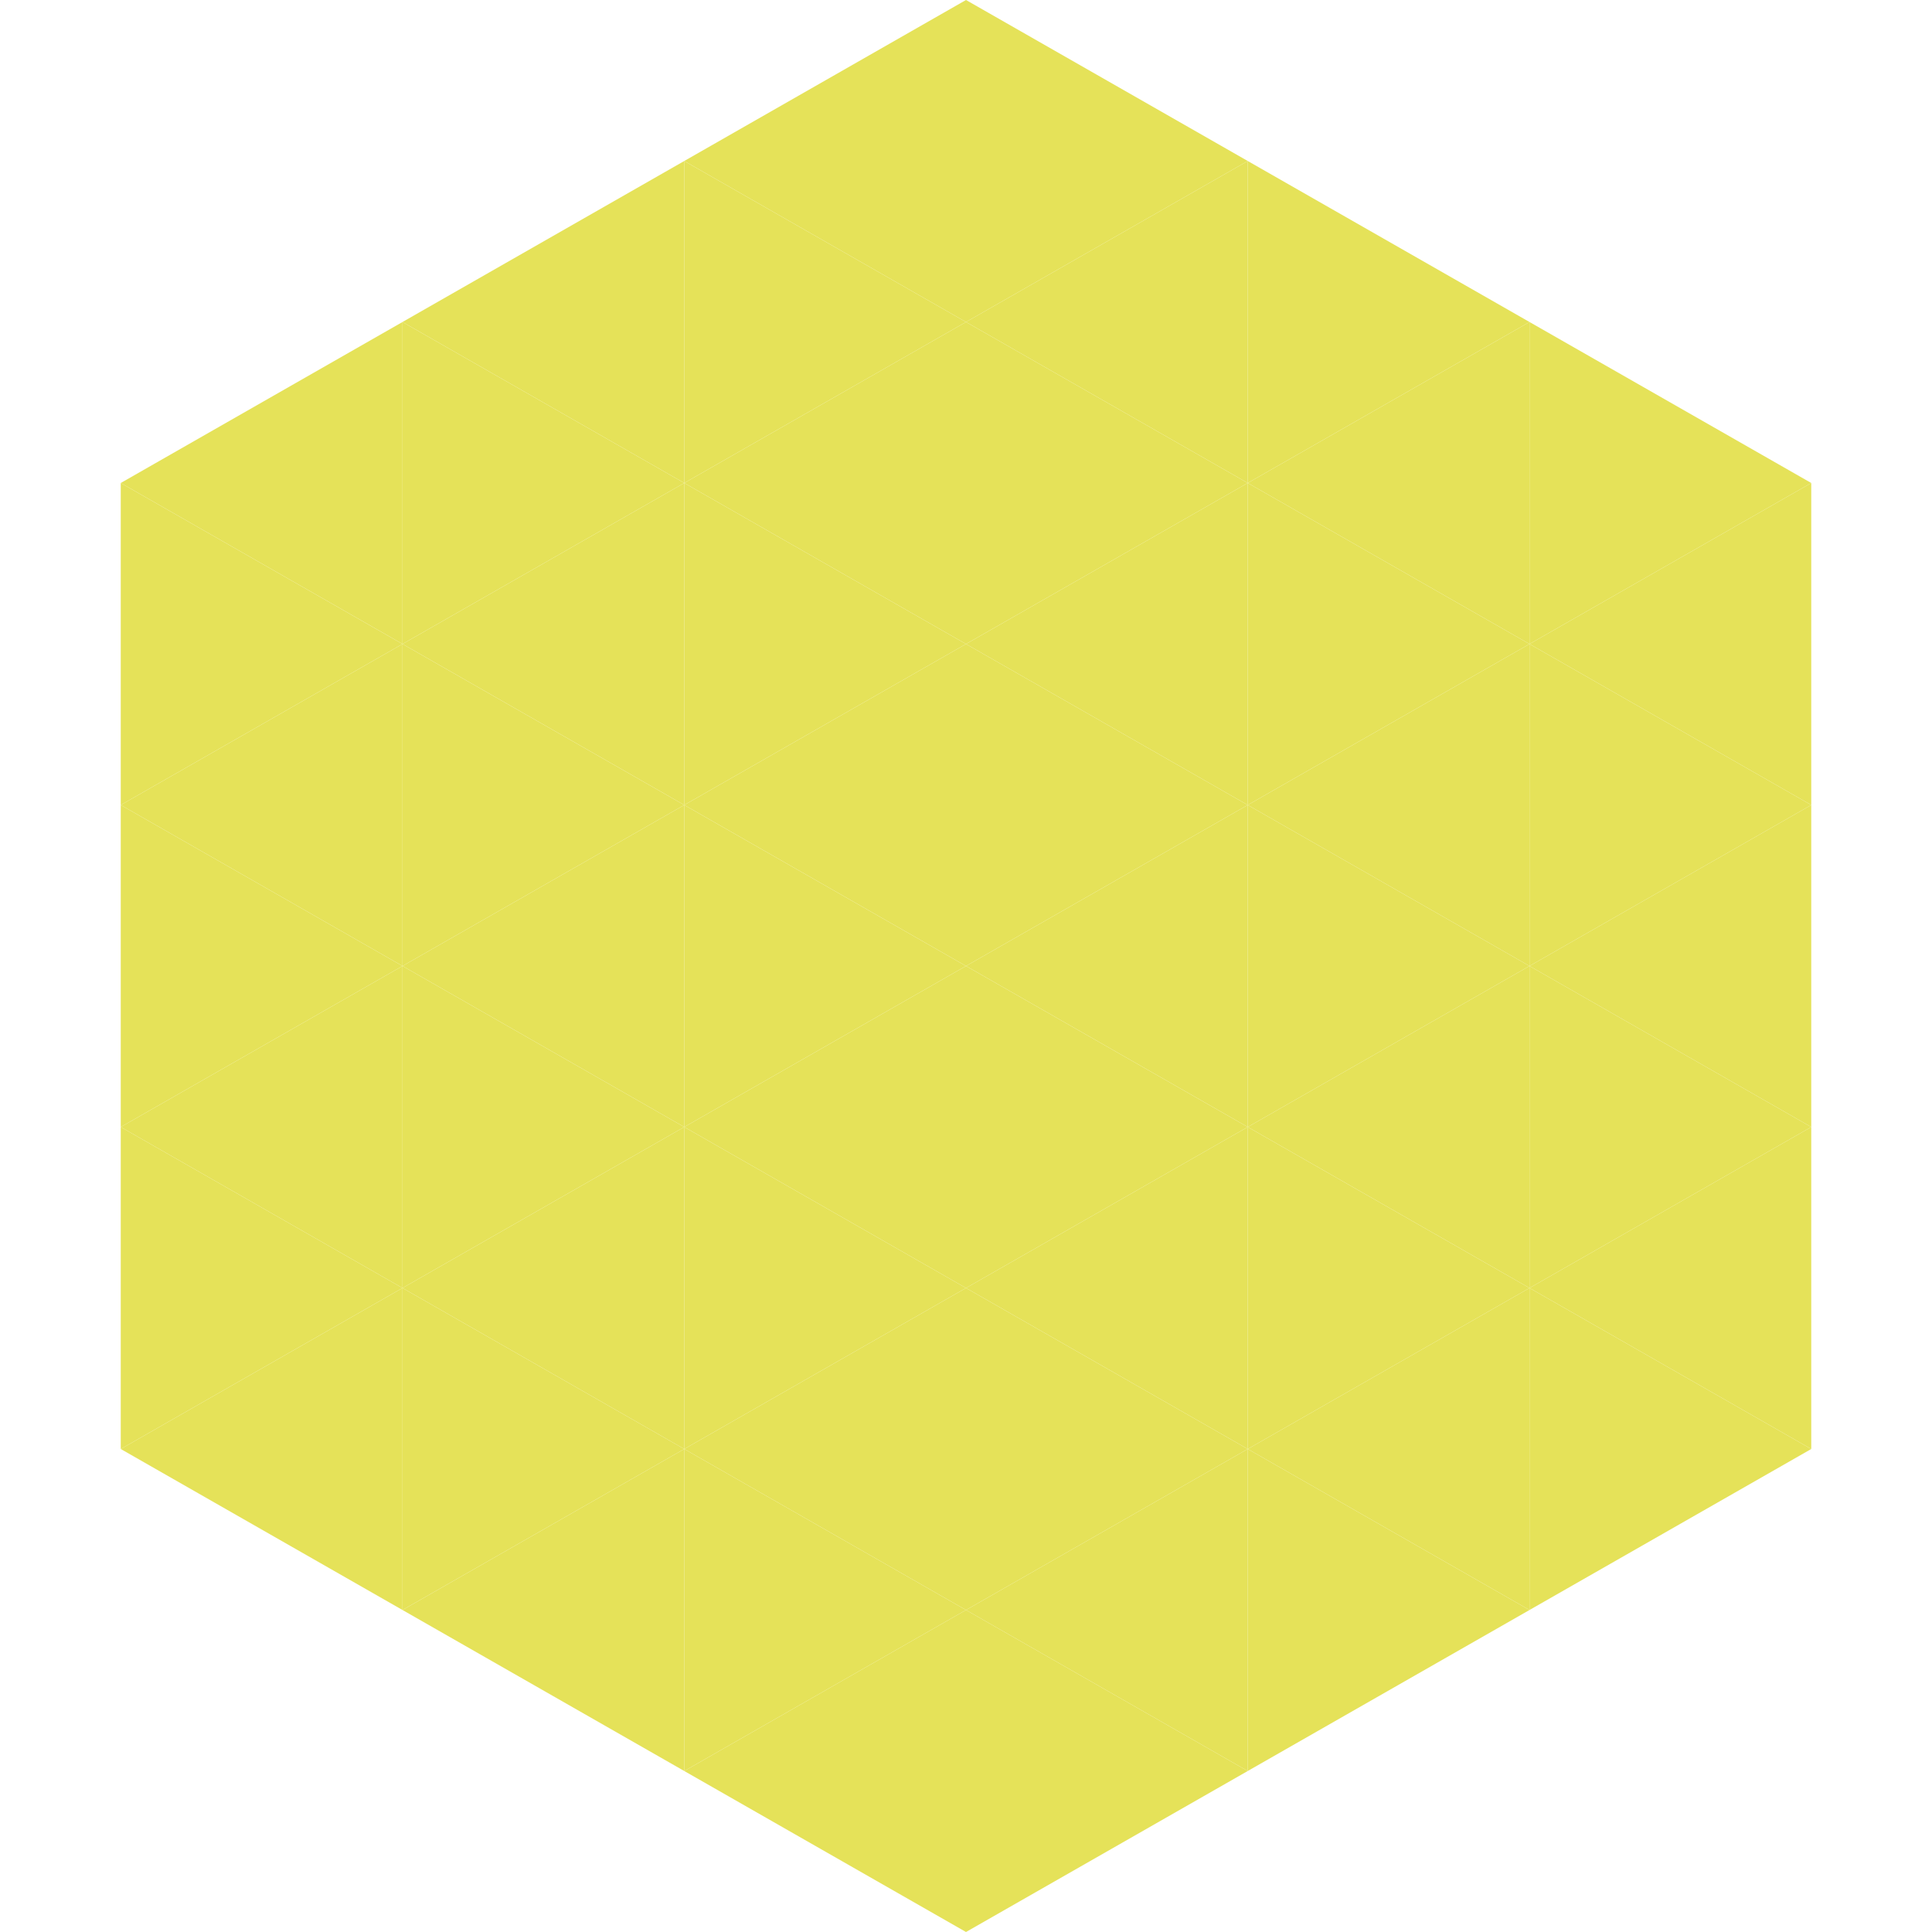 <?xml version="1.0"?>
<!-- Generated by SVGo -->
<svg width="240" height="240"
     xmlns="http://www.w3.org/2000/svg"
     xmlns:xlink="http://www.w3.org/1999/xlink">
<polygon points="50,40 15,60 50,80" style="fill:rgb(229,226,89)" />
<polygon points="190,40 225,60 190,80" style="fill:rgb(229,226,89)" />
<polygon points="15,60 50,80 15,100" style="fill:rgb(229,226,89)" />
<polygon points="225,60 190,80 225,100" style="fill:rgb(229,226,89)" />
<polygon points="50,80 15,100 50,120" style="fill:rgb(229,226,89)" />
<polygon points="190,80 225,100 190,120" style="fill:rgb(229,226,89)" />
<polygon points="15,100 50,120 15,140" style="fill:rgb(229,226,89)" />
<polygon points="225,100 190,120 225,140" style="fill:rgb(229,226,89)" />
<polygon points="50,120 15,140 50,160" style="fill:rgb(229,226,89)" />
<polygon points="190,120 225,140 190,160" style="fill:rgb(229,226,89)" />
<polygon points="15,140 50,160 15,180" style="fill:rgb(229,226,89)" />
<polygon points="225,140 190,160 225,180" style="fill:rgb(229,226,89)" />
<polygon points="50,160 15,180 50,200" style="fill:rgb(229,226,89)" />
<polygon points="190,160 225,180 190,200" style="fill:rgb(229,226,89)" />
<polygon points="15,180 50,200 15,220" style="fill:rgb(255,255,255); fill-opacity:0" />
<polygon points="225,180 190,200 225,220" style="fill:rgb(255,255,255); fill-opacity:0" />
<polygon points="50,0 85,20 50,40" style="fill:rgb(255,255,255); fill-opacity:0" />
<polygon points="190,0 155,20 190,40" style="fill:rgb(255,255,255); fill-opacity:0" />
<polygon points="85,20 50,40 85,60" style="fill:rgb(229,226,89)" />
<polygon points="155,20 190,40 155,60" style="fill:rgb(229,226,89)" />
<polygon points="50,40 85,60 50,80" style="fill:rgb(229,226,89)" />
<polygon points="190,40 155,60 190,80" style="fill:rgb(229,226,89)" />
<polygon points="85,60 50,80 85,100" style="fill:rgb(229,226,89)" />
<polygon points="155,60 190,80 155,100" style="fill:rgb(229,226,89)" />
<polygon points="50,80 85,100 50,120" style="fill:rgb(229,226,89)" />
<polygon points="190,80 155,100 190,120" style="fill:rgb(229,226,89)" />
<polygon points="85,100 50,120 85,140" style="fill:rgb(229,226,89)" />
<polygon points="155,100 190,120 155,140" style="fill:rgb(229,226,89)" />
<polygon points="50,120 85,140 50,160" style="fill:rgb(229,226,89)" />
<polygon points="190,120 155,140 190,160" style="fill:rgb(229,226,89)" />
<polygon points="85,140 50,160 85,180" style="fill:rgb(229,226,89)" />
<polygon points="155,140 190,160 155,180" style="fill:rgb(229,226,89)" />
<polygon points="50,160 85,180 50,200" style="fill:rgb(229,226,89)" />
<polygon points="190,160 155,180 190,200" style="fill:rgb(229,226,89)" />
<polygon points="85,180 50,200 85,220" style="fill:rgb(229,226,89)" />
<polygon points="155,180 190,200 155,220" style="fill:rgb(229,226,89)" />
<polygon points="120,0 85,20 120,40" style="fill:rgb(229,226,89)" />
<polygon points="120,0 155,20 120,40" style="fill:rgb(229,226,89)" />
<polygon points="85,20 120,40 85,60" style="fill:rgb(229,226,89)" />
<polygon points="155,20 120,40 155,60" style="fill:rgb(229,226,89)" />
<polygon points="120,40 85,60 120,80" style="fill:rgb(229,226,89)" />
<polygon points="120,40 155,60 120,80" style="fill:rgb(229,226,89)" />
<polygon points="85,60 120,80 85,100" style="fill:rgb(229,226,89)" />
<polygon points="155,60 120,80 155,100" style="fill:rgb(229,226,89)" />
<polygon points="120,80 85,100 120,120" style="fill:rgb(229,226,89)" />
<polygon points="120,80 155,100 120,120" style="fill:rgb(229,226,89)" />
<polygon points="85,100 120,120 85,140" style="fill:rgb(229,226,89)" />
<polygon points="155,100 120,120 155,140" style="fill:rgb(229,226,89)" />
<polygon points="120,120 85,140 120,160" style="fill:rgb(229,226,89)" />
<polygon points="120,120 155,140 120,160" style="fill:rgb(229,226,89)" />
<polygon points="85,140 120,160 85,180" style="fill:rgb(229,226,89)" />
<polygon points="155,140 120,160 155,180" style="fill:rgb(229,226,89)" />
<polygon points="120,160 85,180 120,200" style="fill:rgb(229,226,89)" />
<polygon points="120,160 155,180 120,200" style="fill:rgb(229,226,89)" />
<polygon points="85,180 120,200 85,220" style="fill:rgb(229,226,89)" />
<polygon points="155,180 120,200 155,220" style="fill:rgb(229,226,89)" />
<polygon points="120,200 85,220 120,240" style="fill:rgb(229,226,89)" />
<polygon points="120,200 155,220 120,240" style="fill:rgb(229,226,89)" />
<polygon points="85,220 120,240 85,260" style="fill:rgb(255,255,255); fill-opacity:0" />
<polygon points="155,220 120,240 155,260" style="fill:rgb(255,255,255); fill-opacity:0" />
</svg>
